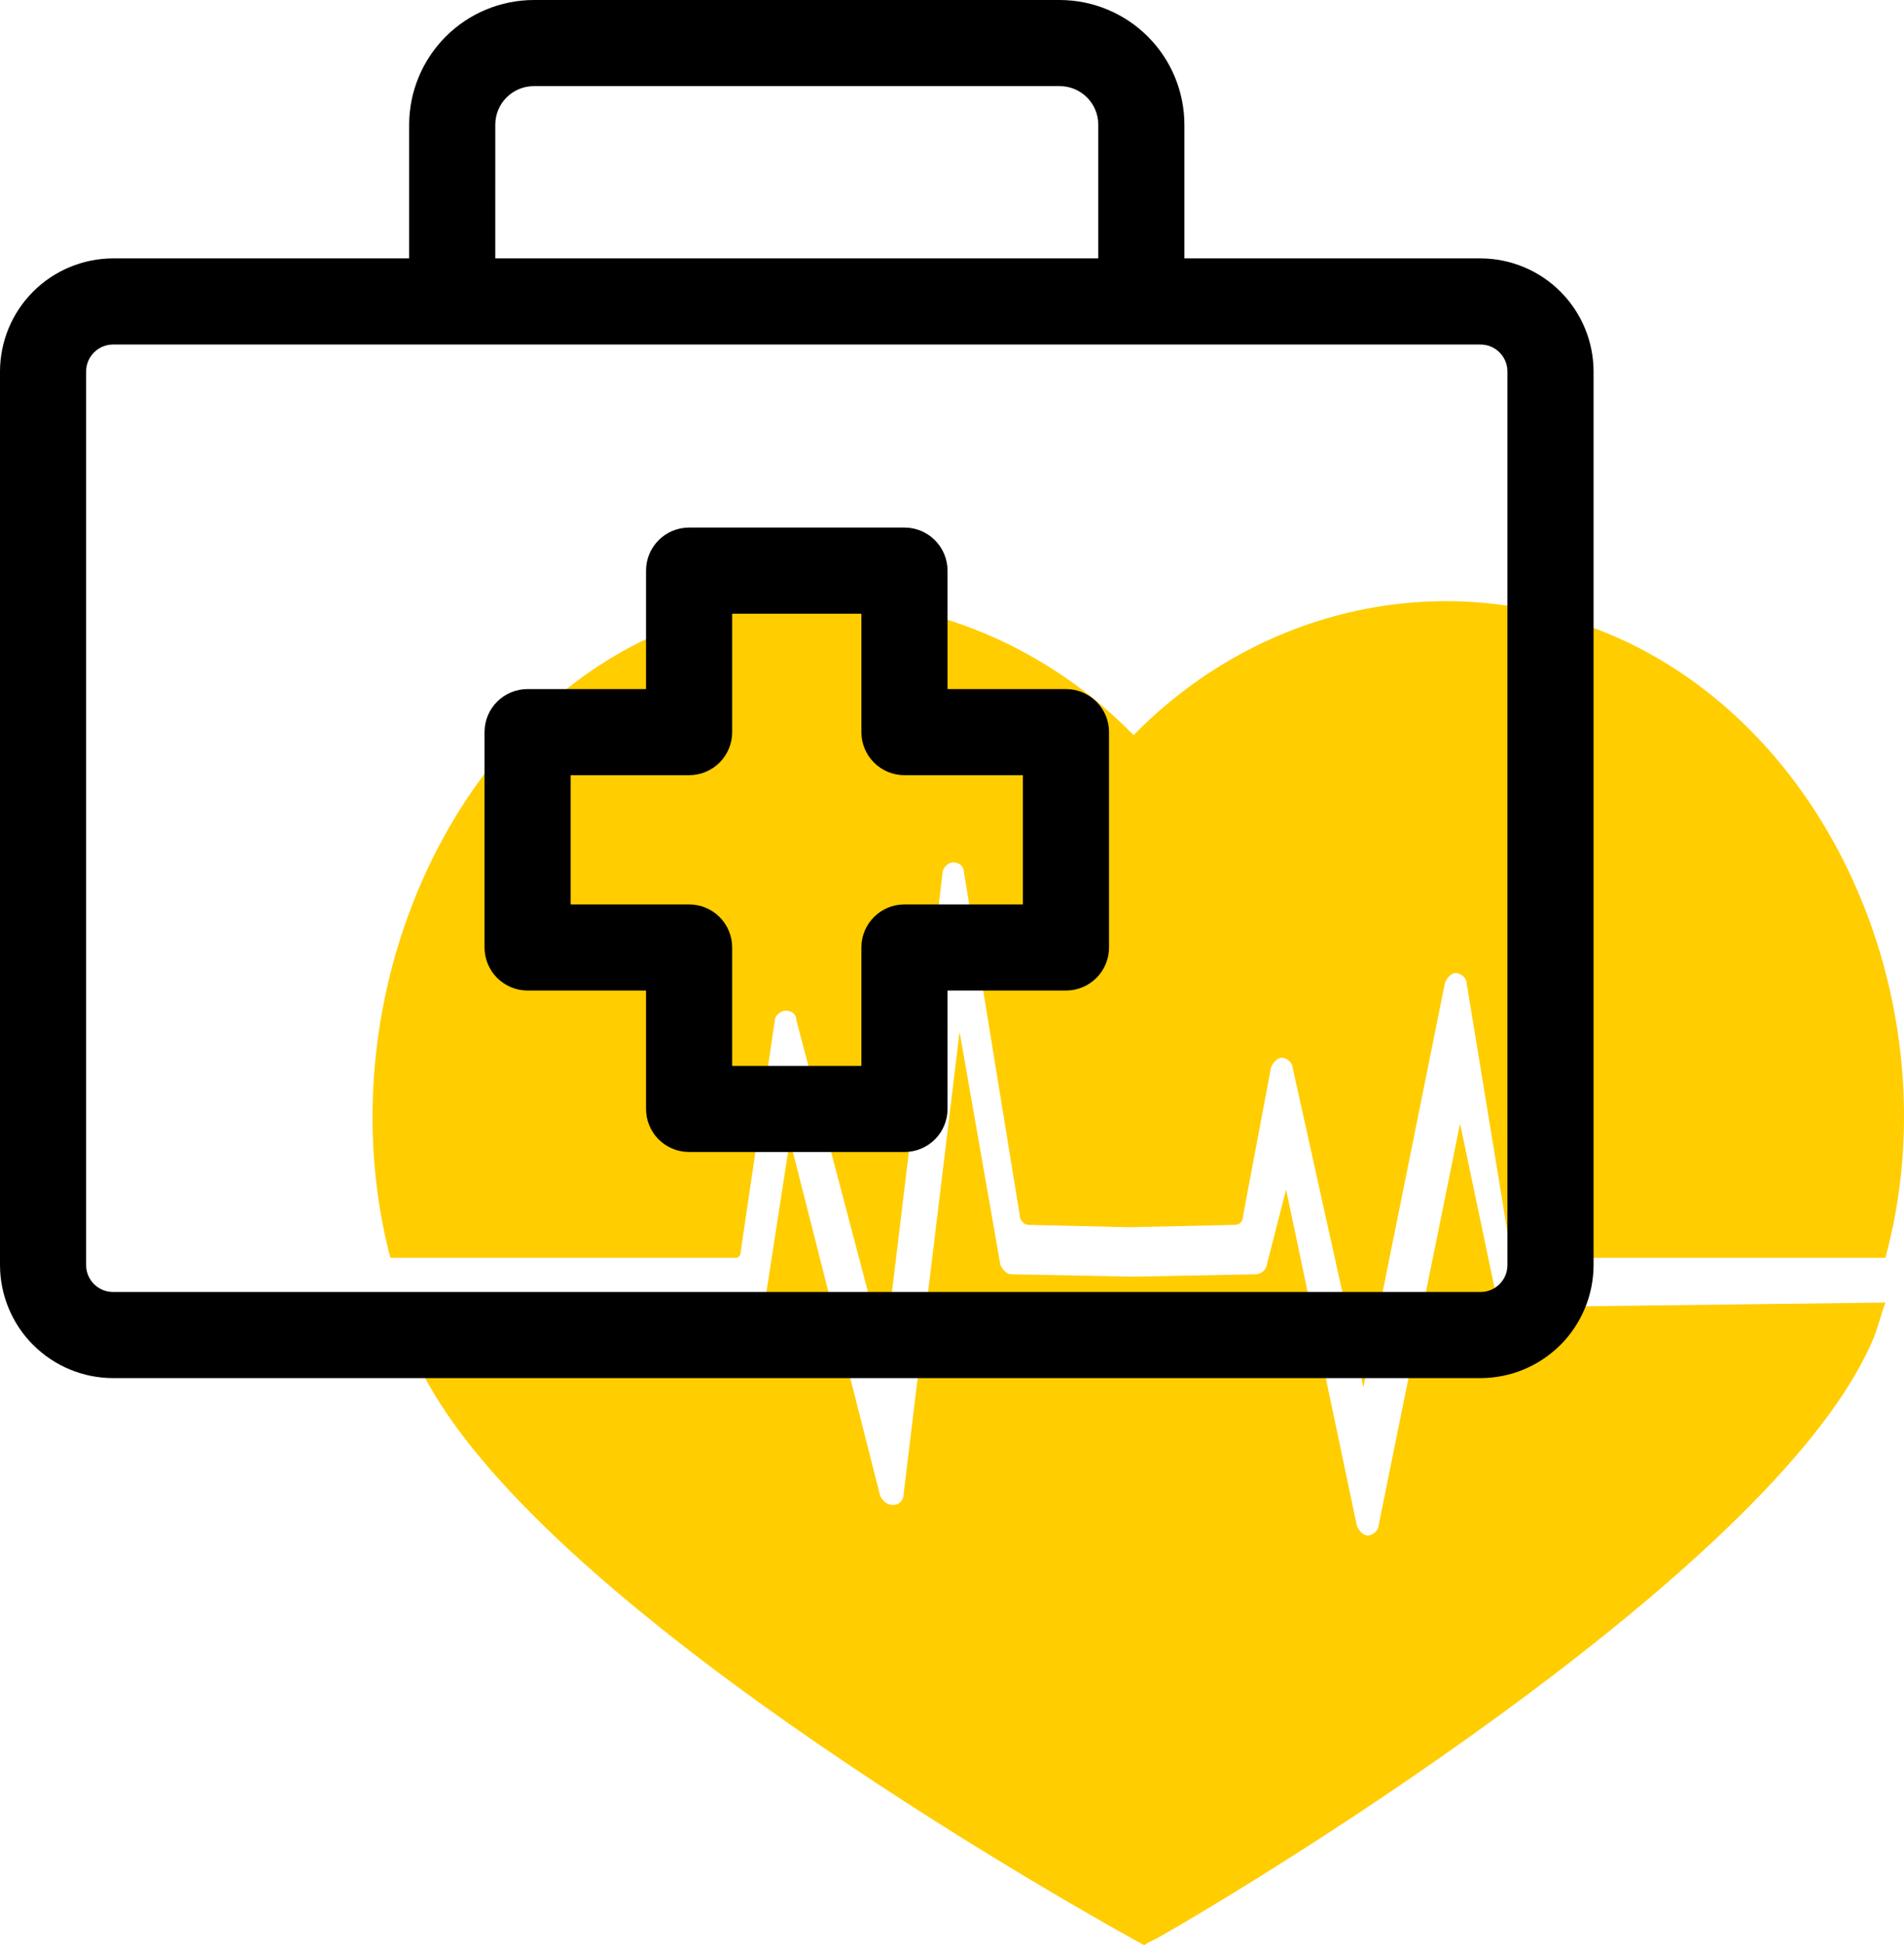 <svg width="92" height="94" viewBox="0 0 92 94" fill="none" xmlns="http://www.w3.org/2000/svg">
<path d="M91.1 62.943C90.892 63.512 90.788 63.967 90.58 64.536C86.221 75.343 61.52 90.473 55.915 93.659C55.707 93.772 55.396 93.886 55.292 94C55.084 93.886 54.877 93.772 54.67 93.659C48.96 90.473 24.259 76.14 19.9 65.218C19.692 64.649 19.485 63.398 19.278 62.943L36.506 62.942C36.817 62.942 37.025 62.715 37.025 62.488L38.167 55.094L42.526 72.271C42.63 72.499 42.837 72.726 43.149 72.726C43.46 72.726 43.668 72.498 43.668 72.157L46.366 49.86L48.338 61.122C48.442 61.35 48.65 61.577 48.857 61.577L54.774 61.691L60.69 61.577C60.898 61.577 61.209 61.349 61.209 61.122L62.143 57.482L65.568 73.749C65.672 73.977 65.879 74.204 66.087 74.204C66.295 74.204 66.606 73.976 66.606 73.749L70.55 54.295L72.315 62.714C72.418 62.942 72.626 63.169 72.834 63.169L91.1 62.943ZM35.572 60.781C35.676 60.781 35.78 60.668 35.78 60.554L37.441 49.291C37.441 49.063 37.752 48.836 37.96 48.836C38.168 48.836 38.479 48.95 38.479 49.291L42.735 65.445L45.537 42.238C45.537 41.897 45.849 41.669 46.056 41.669C46.367 41.669 46.575 41.897 46.575 42.123L49.274 58.733C49.274 58.961 49.481 59.188 49.688 59.188L54.567 59.301L59.652 59.188C59.86 59.188 60.067 59.074 60.067 58.733L61.417 51.566C61.52 51.338 61.728 51.111 61.936 51.111C62.144 51.111 62.455 51.339 62.455 51.566L65.88 67.037L69.824 47.47C69.928 47.243 70.135 47.016 70.343 47.016C70.551 47.016 70.862 47.243 70.862 47.47L73.042 60.781H91.102C94.216 49.291 89.026 36.094 78.751 31.089C70.447 27.107 61.002 29.155 54.775 35.525C48.548 29.155 39.103 26.993 30.8 31.089C20.937 36.095 15.852 49.292 18.862 60.781L35.572 60.781Z" fill="#FFCD00"/>
<path d="M71.538 12.486H57.23V6.024C57.227 4.428 56.591 2.897 55.462 1.767C54.333 0.638 52.803 0.003 51.205 0H25.795C24.198 0.003 22.667 0.638 21.538 1.767C20.409 2.897 19.773 4.427 19.77 6.024V12.486H5.463C4.014 12.489 2.627 13.066 1.603 14.09C0.579 15.113 0.003 16.501 0 17.949V61.132C0.003 62.58 0.579 63.968 1.603 64.992C2.627 66.015 4.014 66.591 5.463 66.594H71.537C72.986 66.591 74.373 66.015 75.397 64.992C76.421 63.968 76.997 62.58 77 61.132V17.949C76.997 16.501 76.421 15.113 75.397 14.09C74.373 13.066 72.986 12.489 71.537 12.486H71.538ZM23.933 6.024C23.933 4.996 24.767 4.162 25.795 4.162H51.205C52.233 4.162 53.067 4.996 53.067 6.024V12.486H23.932L23.933 6.024ZM72.838 61.173C72.816 61.875 72.24 62.433 71.538 62.433H5.463C4.745 62.433 4.162 61.85 4.162 61.132V17.949C4.162 17.232 4.745 16.649 5.463 16.649H71.538C71.882 16.649 72.213 16.786 72.457 17.03C72.701 17.274 72.838 17.605 72.838 17.949V61.173Z" fill="black"/>
<path d="M51.507 33.297H45.784V27.574C45.784 27.023 45.564 26.493 45.174 26.103C44.784 25.712 44.254 25.493 43.703 25.493H33.297C32.147 25.493 31.216 26.425 31.216 27.574V33.297H25.493C24.343 33.297 23.412 34.229 23.412 35.378V45.784C23.412 46.336 23.631 46.865 24.022 47.256C24.412 47.645 24.941 47.865 25.493 47.865H31.216V53.588C31.216 54.14 31.436 54.669 31.826 55.06C32.216 55.45 32.746 55.669 33.297 55.669H43.703C44.254 55.669 44.784 55.45 45.174 55.06C45.565 54.669 45.784 54.14 45.784 53.588V47.865H51.507C52.059 47.865 52.588 47.645 52.978 47.256C53.369 46.865 53.588 46.336 53.588 45.784V35.378C53.588 34.827 53.369 34.297 52.978 33.907C52.588 33.516 52.059 33.297 51.507 33.297L51.507 33.297ZM49.426 43.703H43.703C42.553 43.703 41.622 44.635 41.622 45.784V51.507H35.378V45.784C35.378 45.232 35.159 44.702 34.768 44.312C34.379 43.922 33.849 43.703 33.297 43.703H27.574V37.459H33.297C33.849 37.459 34.379 37.24 34.768 36.85C35.159 36.46 35.378 35.931 35.378 35.378V29.655H41.622V35.378C41.622 35.931 41.841 36.46 42.231 36.85C42.621 37.24 43.151 37.459 43.703 37.459H49.426L49.426 43.703Z" fill="black"/>
</svg>
